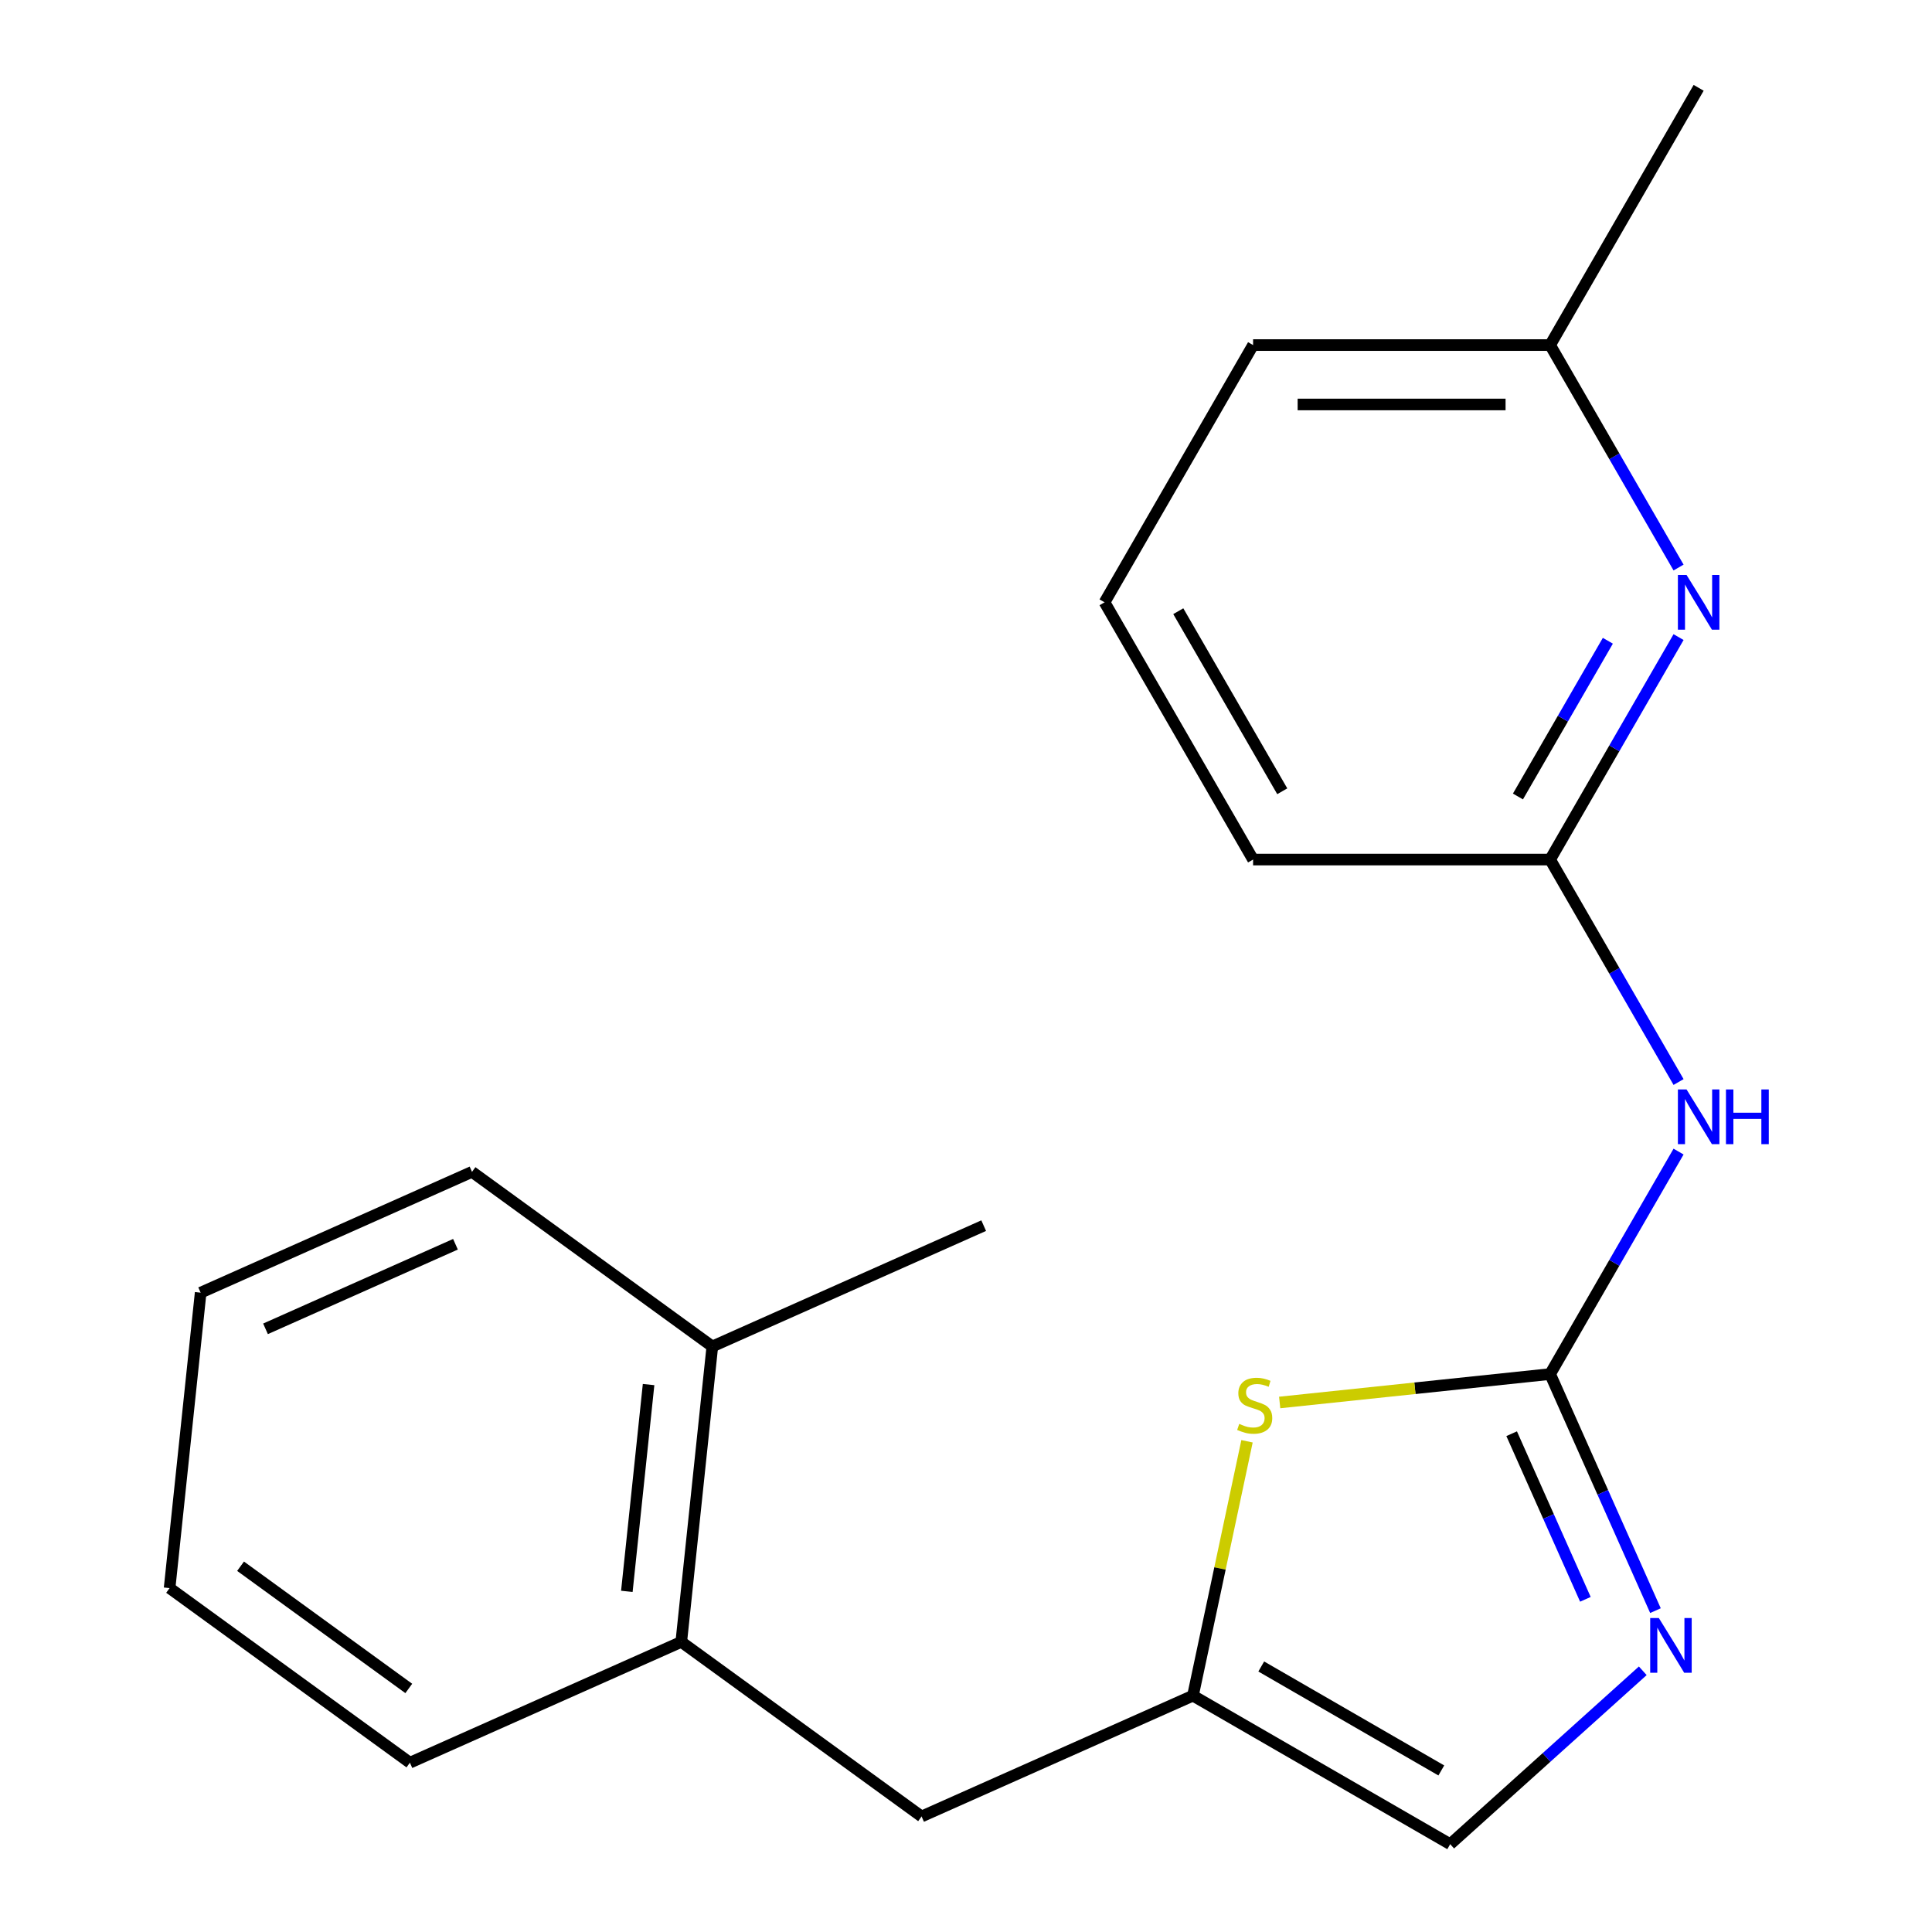 <?xml version='1.0' encoding='iso-8859-1'?>
<svg version='1.1' baseProfile='full'
              xmlns='http://www.w3.org/2000/svg'
                      xmlns:rdkit='http://www.rdkit.org/xml'
                      xmlns:xlink='http://www.w3.org/1999/xlink'
                  xml:space='preserve'
width='1000px' height='1000px' viewBox='0 0 1000 1000'>
<!-- END OF HEADER -->
<rect style='opacity:1.0;fill:#FFFFFF;stroke:none' width='1000' height='1000' x='0' y='0'> </rect>
<path class='bond-0' d='M 802.343,711.21 L 829.603,772.436' style='fill:none;fill-rule:evenodd;stroke:#000000;stroke-width:6px;stroke-linecap:butt;stroke-linejoin:miter;stroke-opacity:1' />
<path class='bond-0' d='M 829.603,772.436 L 856.862,833.663' style='fill:none;fill-rule:evenodd;stroke:#0000FF;stroke-width:6px;stroke-linecap:butt;stroke-linejoin:miter;stroke-opacity:1' />
<path class='bond-0' d='M 782.429,742.085 L 801.511,784.944' style='fill:none;fill-rule:evenodd;stroke:#000000;stroke-width:6px;stroke-linecap:butt;stroke-linejoin:miter;stroke-opacity:1' />
<path class='bond-0' d='M 801.511,784.944 L 820.593,827.802' style='fill:none;fill-rule:evenodd;stroke:#0000FF;stroke-width:6px;stroke-linecap:butt;stroke-linejoin:miter;stroke-opacity:1' />
<path class='bond-1' d='M 802.343,711.21 L 835.583,653.636' style='fill:none;fill-rule:evenodd;stroke:#000000;stroke-width:6px;stroke-linecap:butt;stroke-linejoin:miter;stroke-opacity:1' />
<path class='bond-1' d='M 835.583,653.636 L 868.823,596.062' style='fill:none;fill-rule:evenodd;stroke:#0000FF;stroke-width:6px;stroke-linecap:butt;stroke-linejoin:miter;stroke-opacity:1' />
<path class='bond-2' d='M 802.343,711.21 L 732.351,718.566' style='fill:none;fill-rule:evenodd;stroke:#000000;stroke-width:6px;stroke-linecap:butt;stroke-linejoin:miter;stroke-opacity:1' />
<path class='bond-2' d='M 732.351,718.566 L 662.359,725.923' style='fill:none;fill-rule:evenodd;stroke:#CCCC00;stroke-width:6px;stroke-linecap:butt;stroke-linejoin:miter;stroke-opacity:1' />
<path class='bond-6' d='M 850.295,864.798 L 800.457,909.672' style='fill:none;fill-rule:evenodd;stroke:#0000FF;stroke-width:6px;stroke-linecap:butt;stroke-linejoin:miter;stroke-opacity:1' />
<path class='bond-6' d='M 800.457,909.672 L 750.62,954.545' style='fill:none;fill-rule:evenodd;stroke:#000000;stroke-width:6px;stroke-linecap:butt;stroke-linejoin:miter;stroke-opacity:1' />
<path class='bond-4' d='M 868.823,560.055 L 835.583,502.481' style='fill:none;fill-rule:evenodd;stroke:#0000FF;stroke-width:6px;stroke-linecap:butt;stroke-linejoin:miter;stroke-opacity:1' />
<path class='bond-4' d='M 835.583,502.481 L 802.343,444.908' style='fill:none;fill-rule:evenodd;stroke:#000000;stroke-width:6px;stroke-linecap:butt;stroke-linejoin:miter;stroke-opacity:1' />
<path class='bond-3' d='M 645.455,746.005 L 631.462,811.838' style='fill:none;fill-rule:evenodd;stroke:#CCCC00;stroke-width:6px;stroke-linecap:butt;stroke-linejoin:miter;stroke-opacity:1' />
<path class='bond-3' d='M 631.462,811.838 L 617.469,877.671' style='fill:none;fill-rule:evenodd;stroke:#000000;stroke-width:6px;stroke-linecap:butt;stroke-linejoin:miter;stroke-opacity:1' />
<path class='bond-8' d='M 617.469,877.671 L 477.012,940.206' style='fill:none;fill-rule:evenodd;stroke:#000000;stroke-width:6px;stroke-linecap:butt;stroke-linejoin:miter;stroke-opacity:1' />
<path class='bond-20' d='M 617.469,877.671 L 750.62,954.545' style='fill:none;fill-rule:evenodd;stroke:#000000;stroke-width:6px;stroke-linecap:butt;stroke-linejoin:miter;stroke-opacity:1' />
<path class='bond-20' d='M 652.817,862.572 L 746.022,916.384' style='fill:none;fill-rule:evenodd;stroke:#000000;stroke-width:6px;stroke-linecap:butt;stroke-linejoin:miter;stroke-opacity:1' />
<path class='bond-5' d='M 802.343,444.908 L 835.583,387.334' style='fill:none;fill-rule:evenodd;stroke:#000000;stroke-width:6px;stroke-linecap:butt;stroke-linejoin:miter;stroke-opacity:1' />
<path class='bond-5' d='M 835.583,387.334 L 868.823,329.76' style='fill:none;fill-rule:evenodd;stroke:#0000FF;stroke-width:6px;stroke-linecap:butt;stroke-linejoin:miter;stroke-opacity:1' />
<path class='bond-5' d='M 785.685,412.261 L 808.953,371.959' style='fill:none;fill-rule:evenodd;stroke:#000000;stroke-width:6px;stroke-linecap:butt;stroke-linejoin:miter;stroke-opacity:1' />
<path class='bond-5' d='M 808.953,371.959 L 832.221,331.657' style='fill:none;fill-rule:evenodd;stroke:#0000FF;stroke-width:6px;stroke-linecap:butt;stroke-linejoin:miter;stroke-opacity:1' />
<path class='bond-11' d='M 802.343,444.908 L 648.593,444.908' style='fill:none;fill-rule:evenodd;stroke:#000000;stroke-width:6px;stroke-linecap:butt;stroke-linejoin:miter;stroke-opacity:1' />
<path class='bond-10' d='M 868.823,293.753 L 835.583,236.179' style='fill:none;fill-rule:evenodd;stroke:#0000FF;stroke-width:6px;stroke-linecap:butt;stroke-linejoin:miter;stroke-opacity:1' />
<path class='bond-10' d='M 835.583,236.179 L 802.343,178.606' style='fill:none;fill-rule:evenodd;stroke:#000000;stroke-width:6px;stroke-linecap:butt;stroke-linejoin:miter;stroke-opacity:1' />
<path class='bond-7' d='M 352.626,849.835 L 477.012,940.206' style='fill:none;fill-rule:evenodd;stroke:#000000;stroke-width:6px;stroke-linecap:butt;stroke-linejoin:miter;stroke-opacity:1' />
<path class='bond-9' d='M 352.626,849.835 L 368.697,696.927' style='fill:none;fill-rule:evenodd;stroke:#000000;stroke-width:6px;stroke-linecap:butt;stroke-linejoin:miter;stroke-opacity:1' />
<path class='bond-9' d='M 324.455,823.684 L 335.705,716.649' style='fill:none;fill-rule:evenodd;stroke:#000000;stroke-width:6px;stroke-linecap:butt;stroke-linejoin:miter;stroke-opacity:1' />
<path class='bond-13' d='M 352.626,849.835 L 212.169,912.37' style='fill:none;fill-rule:evenodd;stroke:#000000;stroke-width:6px;stroke-linecap:butt;stroke-linejoin:miter;stroke-opacity:1' />
<path class='bond-14' d='M 368.697,696.927 L 509.154,634.392' style='fill:none;fill-rule:evenodd;stroke:#000000;stroke-width:6px;stroke-linecap:butt;stroke-linejoin:miter;stroke-opacity:1' />
<path class='bond-15' d='M 368.697,696.927 L 244.311,606.555' style='fill:none;fill-rule:evenodd;stroke:#000000;stroke-width:6px;stroke-linecap:butt;stroke-linejoin:miter;stroke-opacity:1' />
<path class='bond-17' d='M 802.343,178.606 L 879.217,45.455' style='fill:none;fill-rule:evenodd;stroke:#000000;stroke-width:6px;stroke-linecap:butt;stroke-linejoin:miter;stroke-opacity:1' />
<path class='bond-21' d='M 802.343,178.606 L 648.593,178.606' style='fill:none;fill-rule:evenodd;stroke:#000000;stroke-width:6px;stroke-linecap:butt;stroke-linejoin:miter;stroke-opacity:1' />
<path class='bond-21' d='M 779.28,209.355 L 671.656,209.355' style='fill:none;fill-rule:evenodd;stroke:#000000;stroke-width:6px;stroke-linecap:butt;stroke-linejoin:miter;stroke-opacity:1' />
<path class='bond-12' d='M 648.593,444.908 L 571.718,311.757' style='fill:none;fill-rule:evenodd;stroke:#000000;stroke-width:6px;stroke-linecap:butt;stroke-linejoin:miter;stroke-opacity:1' />
<path class='bond-12' d='M 663.692,409.56 L 609.88,316.354' style='fill:none;fill-rule:evenodd;stroke:#000000;stroke-width:6px;stroke-linecap:butt;stroke-linejoin:miter;stroke-opacity:1' />
<path class='bond-16' d='M 571.718,311.757 L 648.593,178.606' style='fill:none;fill-rule:evenodd;stroke:#000000;stroke-width:6px;stroke-linecap:butt;stroke-linejoin:miter;stroke-opacity:1' />
<path class='bond-18' d='M 212.169,912.37 L 87.783,821.998' style='fill:none;fill-rule:evenodd;stroke:#000000;stroke-width:6px;stroke-linecap:butt;stroke-linejoin:miter;stroke-opacity:1' />
<path class='bond-18' d='M 211.585,873.937 L 124.515,810.677' style='fill:none;fill-rule:evenodd;stroke:#000000;stroke-width:6px;stroke-linecap:butt;stroke-linejoin:miter;stroke-opacity:1' />
<path class='bond-22' d='M 244.311,606.555 L 103.854,669.091' style='fill:none;fill-rule:evenodd;stroke:#000000;stroke-width:6px;stroke-linecap:butt;stroke-linejoin:miter;stroke-opacity:1' />
<path class='bond-22' d='M 235.75,644.027 L 137.429,687.802' style='fill:none;fill-rule:evenodd;stroke:#000000;stroke-width:6px;stroke-linecap:butt;stroke-linejoin:miter;stroke-opacity:1' />
<path class='bond-19' d='M 87.783,821.998 L 103.854,669.091' style='fill:none;fill-rule:evenodd;stroke:#000000;stroke-width:6px;stroke-linecap:butt;stroke-linejoin:miter;stroke-opacity:1' />
<path  class='atom-1' d='M 858.618 837.507
L 867.898 852.507
Q 868.818 853.987, 870.298 856.667
Q 871.778 859.347, 871.858 859.507
L 871.858 837.507
L 875.618 837.507
L 875.618 865.827
L 871.738 865.827
L 861.778 849.427
Q 860.618 847.507, 859.378 845.307
Q 858.178 843.107, 857.818 842.427
L 857.818 865.827
L 854.138 865.827
L 854.138 837.507
L 858.618 837.507
' fill='#0000FF'/>
<path  class='atom-2' d='M 872.957 563.899
L 882.237 578.899
Q 883.157 580.379, 884.637 583.059
Q 886.117 585.739, 886.197 585.899
L 886.197 563.899
L 889.957 563.899
L 889.957 592.219
L 886.077 592.219
L 876.117 575.819
Q 874.957 573.899, 873.717 571.699
Q 872.517 569.499, 872.157 568.819
L 872.157 592.219
L 868.477 592.219
L 868.477 563.899
L 872.957 563.899
' fill='#0000FF'/>
<path  class='atom-2' d='M 893.357 563.899
L 897.197 563.899
L 897.197 575.939
L 911.677 575.939
L 911.677 563.899
L 915.517 563.899
L 915.517 592.219
L 911.677 592.219
L 911.677 579.139
L 897.197 579.139
L 897.197 592.219
L 893.357 592.219
L 893.357 563.899
' fill='#0000FF'/>
<path  class='atom-3' d='M 641.435 737.001
Q 641.755 737.121, 643.075 737.681
Q 644.395 738.241, 645.835 738.601
Q 647.315 738.921, 648.755 738.921
Q 651.435 738.921, 652.995 737.641
Q 654.555 736.321, 654.555 734.041
Q 654.555 732.481, 653.755 731.521
Q 652.995 730.561, 651.795 730.041
Q 650.595 729.521, 648.595 728.921
Q 646.075 728.161, 644.555 727.441
Q 643.075 726.721, 641.995 725.201
Q 640.955 723.681, 640.955 721.121
Q 640.955 717.561, 643.355 715.361
Q 645.795 713.161, 650.595 713.161
Q 653.875 713.161, 657.595 714.721
L 656.675 717.801
Q 653.275 716.401, 650.715 716.401
Q 647.955 716.401, 646.435 717.561
Q 644.915 718.681, 644.955 720.641
Q 644.955 722.161, 645.715 723.081
Q 646.515 724.001, 647.635 724.521
Q 648.795 725.041, 650.715 725.641
Q 653.275 726.441, 654.795 727.241
Q 656.315 728.041, 657.395 729.681
Q 658.515 731.281, 658.515 734.041
Q 658.515 737.961, 655.875 740.081
Q 653.275 742.161, 648.915 742.161
Q 646.395 742.161, 644.475 741.601
Q 642.595 741.081, 640.355 740.161
L 641.435 737.001
' fill='#CCCC00'/>
<path  class='atom-6' d='M 872.957 297.597
L 882.237 312.597
Q 883.157 314.077, 884.637 316.757
Q 886.117 319.437, 886.197 319.597
L 886.197 297.597
L 889.957 297.597
L 889.957 325.917
L 886.077 325.917
L 876.117 309.517
Q 874.957 307.597, 873.717 305.397
Q 872.517 303.197, 872.157 302.517
L 872.157 325.917
L 868.477 325.917
L 868.477 297.597
L 872.957 297.597
' fill='#0000FF'/>
</svg>
